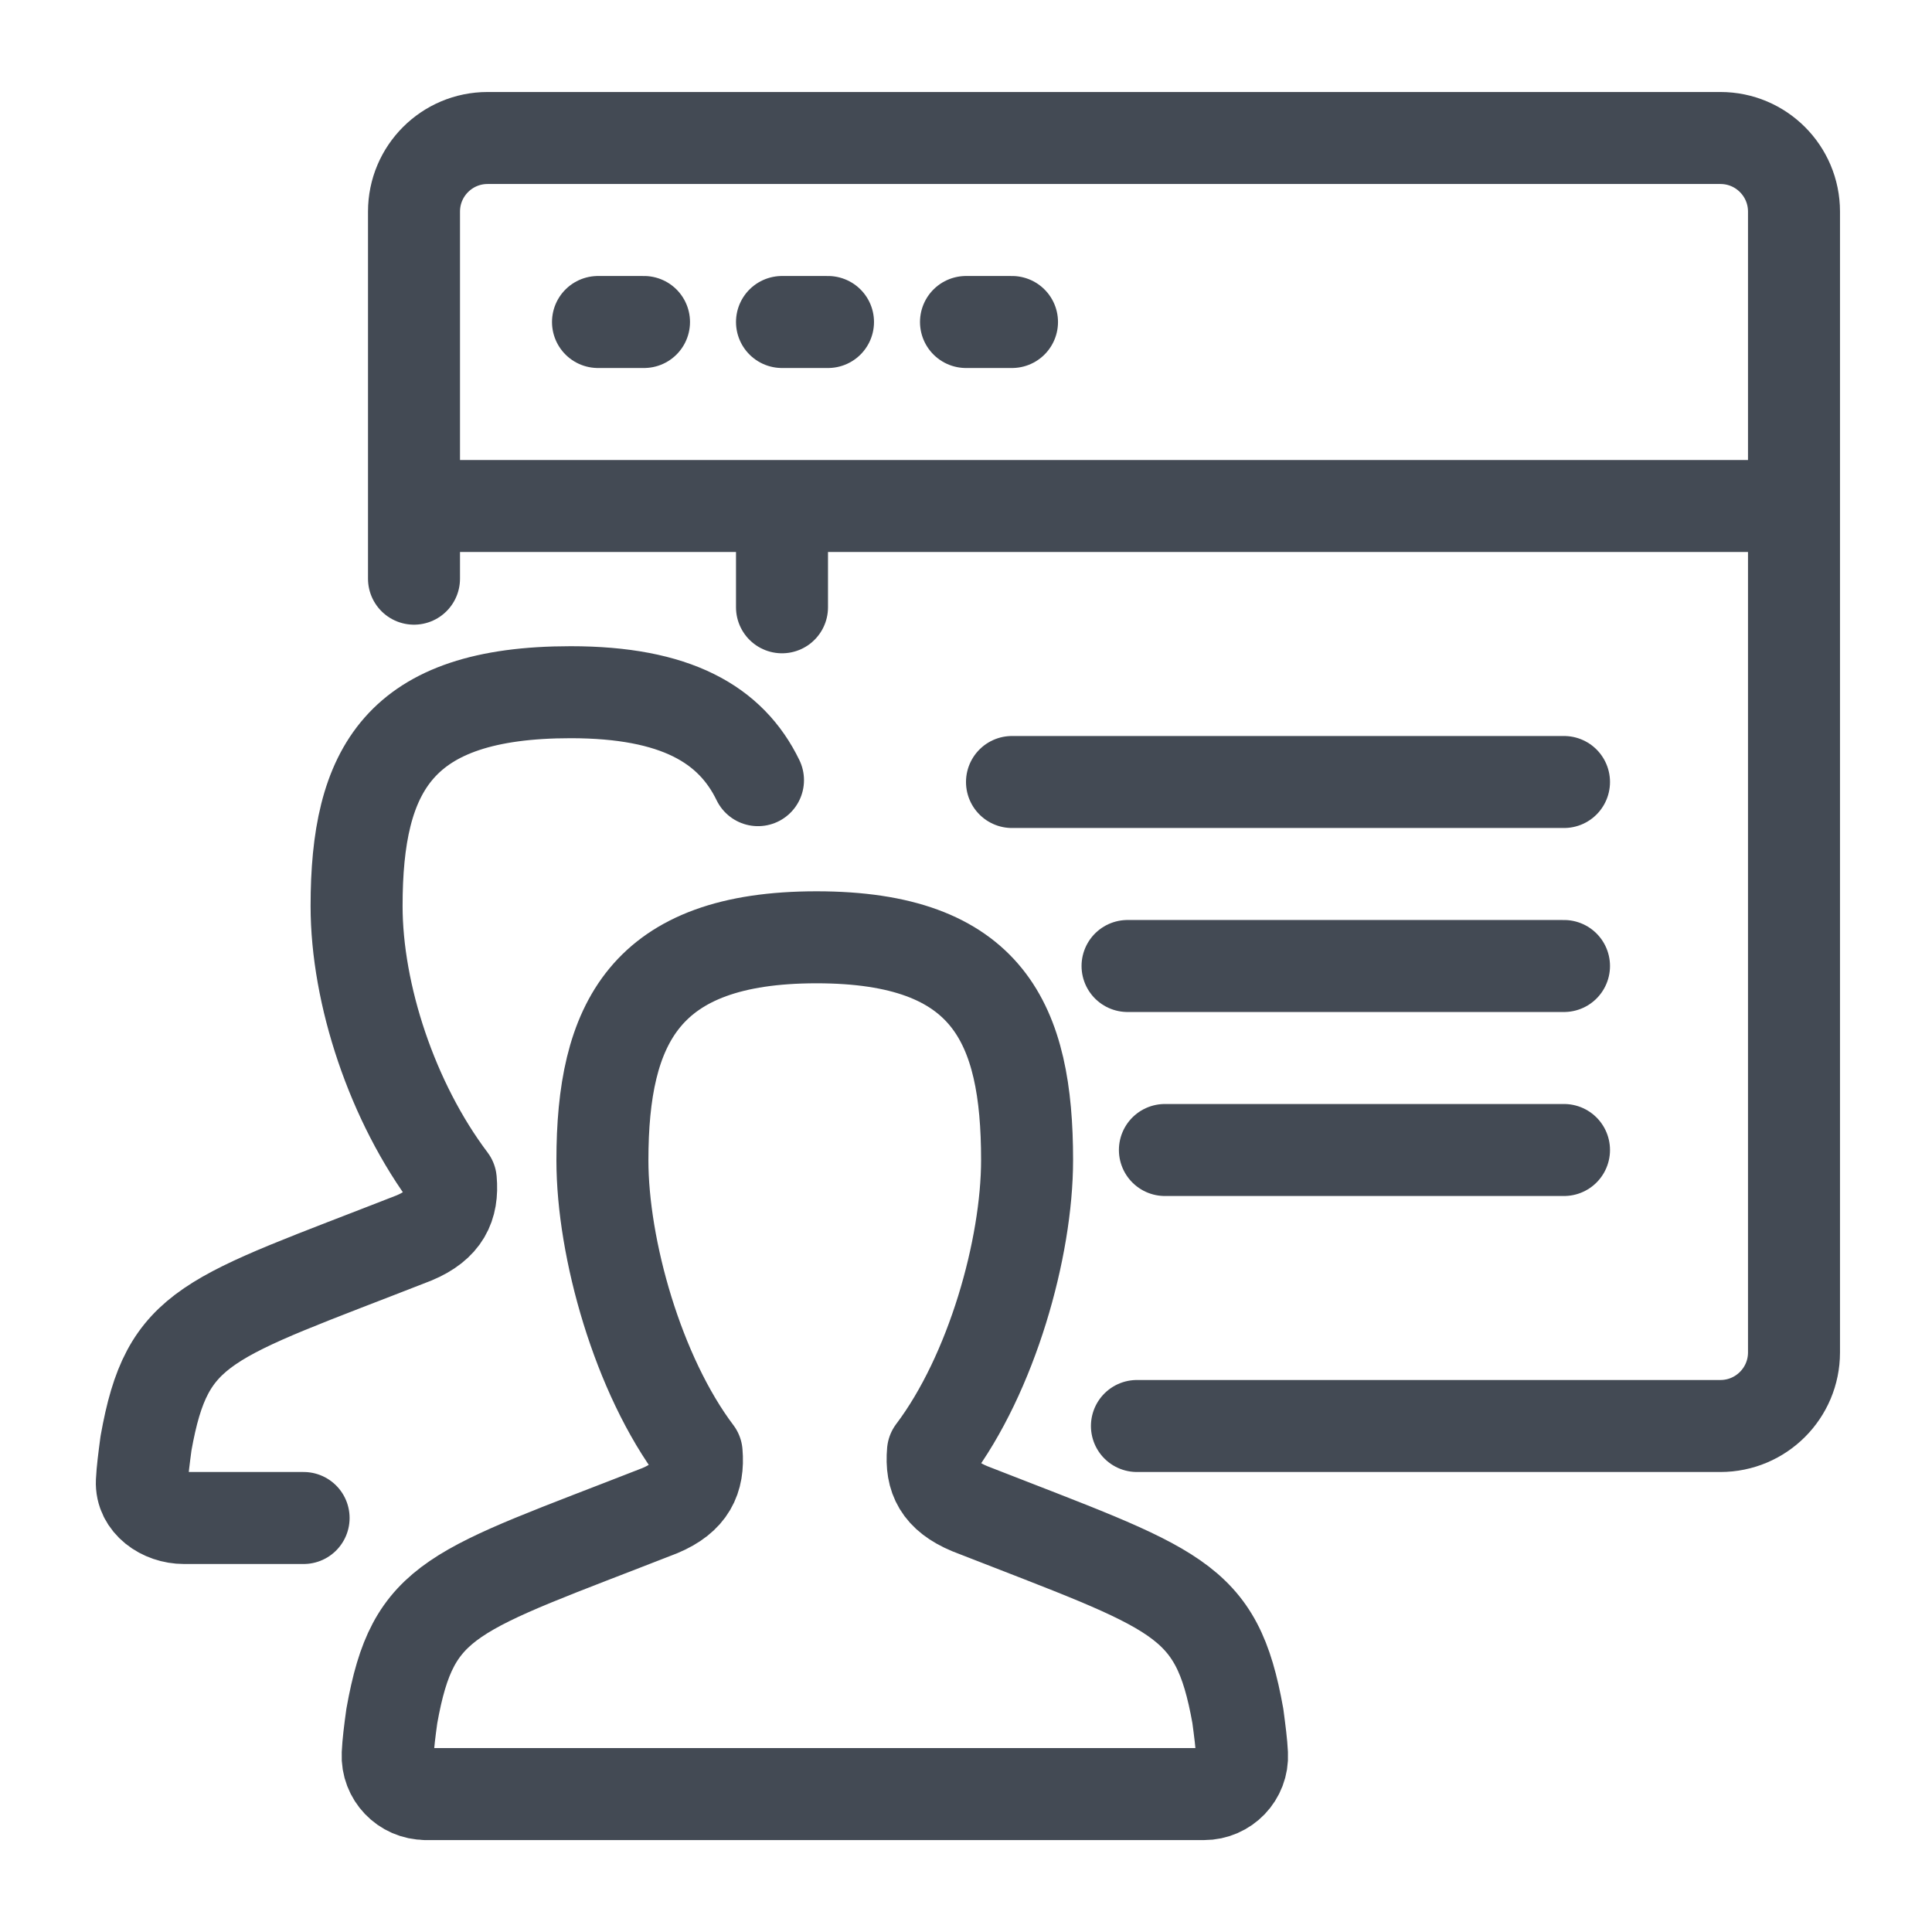 <?xml version="1.0" encoding="UTF-8"?>
<!DOCTYPE svg PUBLIC "-//W3C//DTD SVG 1.1//EN" "http://www.w3.org/Graphics/SVG/1.1/DTD/svg11.dtd">
<svg version="1.1" id="Layer_1" xmlns="http://www.w3.org/2000/svg" xmlns:xlink="http://www.w3.org/1999/xlink" x="0px" y="0px" width="21px" height="21px" viewBox="0 0 21 21" enable-background="new 0 0 21 21" xml:space="preserve">
  <g id="icon">
    <path d="M4.628,19.5c-0.236,0,-0.425,-0.197,-0.414,-0.433c0.006,-0.121,0.022,-0.249,0.045,-0.415c0.233,-1.303,0.647,-1.345,2.913,-2.232c0.331,-0.138,0.424,-0.346,0.4,-0.629c-0.639,-0.847,-1.024,-2.221,-1.024,-3.179c0,-1.483,0.457,-2.424,2.327,-2.424s2.289,0.938,2.289,2.421c0,0.957,-0.384,2.324,-1.023,3.17c-0.025,0.283,0.069,0.482,0.4,0.62c2.266,0.887,2.681,0.951,2.914,2.253c0.022,0.167,0.039,0.295,0.045,0.416c0.012,0.236,-0.177,0.433,-0.414,0.433H4.628zM8.239,8.48c-0.295,-0.608,-0.896,-0.956,-2.036,-0.956c-1.87,0,-2.327,0.842,-2.327,2.324c0,0.957,0.385,2.132,1.024,2.979c0.025,0.283,-0.069,0.491,-0.4,0.629c-2.266,0.887,-2.68,0.929,-2.913,2.232c-0.022,0.166,-0.039,0.295,-0.045,0.415C1.531,16.339,1.764,16.5,2,16.5h1.3" fill="none" stroke="#434A54" stroke-width="1" stroke-linecap="round" stroke-miterlimit="1" stroke-linejoin="round"/>
    <path d="M7,3.5h-0.5M11,8.5h6M9,3.5h-0.5M12.662,12.5H17M11,3.5h-0.5M8.5,6.601V5.6M12.256,10.5H17M4.5,6.29V5.5M4.5,5.5h14.9M12.358,15.5H18.7c0.442,0,0.8,-0.358,0.8,-0.8V2.3c0,-0.442,-0.358,-0.8,-0.8,-0.8H5.3c-0.442,0,-0.8,0.358,-0.8,0.8v3.2" fill="none" stroke="#434A54" stroke-width="1" stroke-linecap="round" stroke-miterlimit="1" stroke-linejoin="round"/>
  </g>
</svg>
